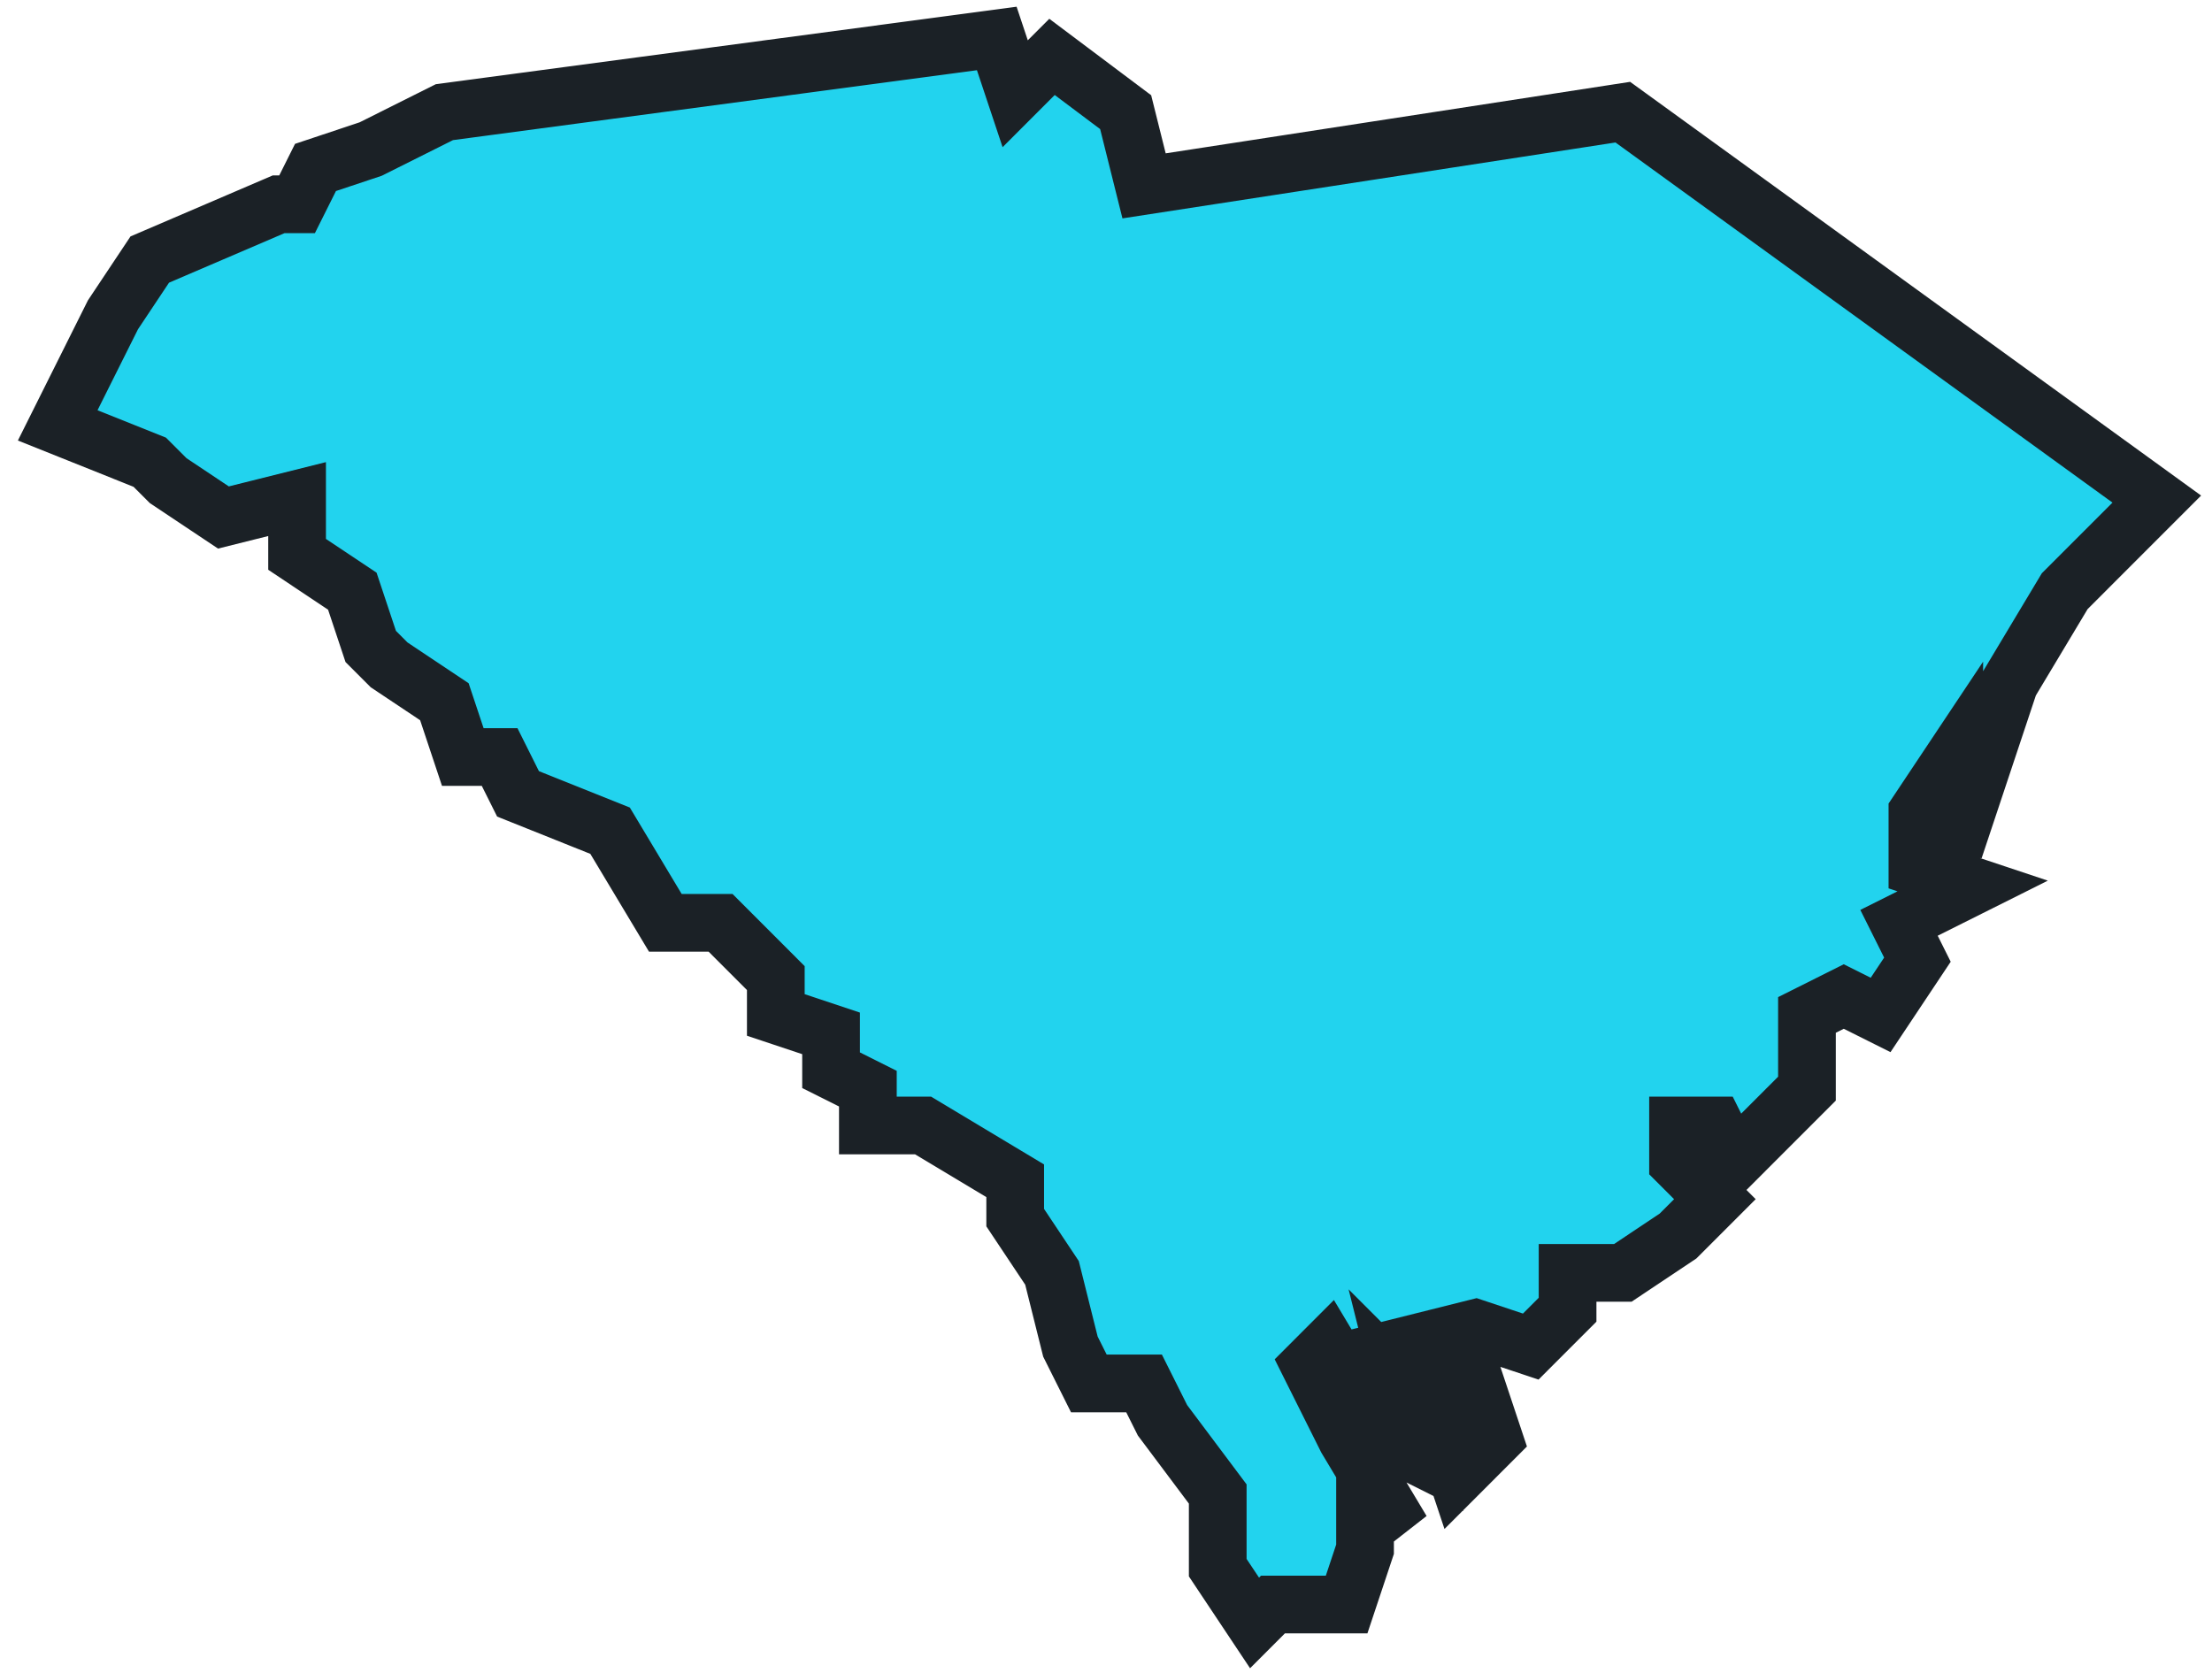 <?xml version="1.0" encoding="utf-8"?>
<svg xmlns="http://www.w3.org/2000/svg" fill="none" height="100%" overflow="visible" preserveAspectRatio="none" style="display: block;" viewBox="0 0 115 87" width="100%">
<path clip-rule="evenodd" d="M14.487 10.621L7.786 13.495L5.872 16.369L3 22.117L7.786 24.033L8.744 24.991L11.616 26.907L15.445 25.949V28.823L18.317 30.738L19.274 33.612L20.231 34.57L23.103 36.486L24.06 39.36H25.975L26.932 41.276L31.718 43.192L34.59 47.981H37.462L40.334 50.855V52.771L43.206 53.729V55.645L45.12 56.603V58.519H47.992L52.779 61.393V63.309L54.693 66.182L55.65 70.014L56.608 71.93H59.479L60.437 73.846L63.309 77.678V81.509L65.223 84.383L66.18 83.425H68.095H70.01L70.967 80.552V77.678L72.881 79.594L70.01 74.804L68.095 70.972L69.052 70.014L71.924 74.804L73.839 75.762L72.881 71.93L74.796 73.846L75.753 76.72L77.668 74.804L76.71 71.93L74.796 70.972L72.881 70.014L76.71 69.056L79.582 70.014L81.497 68.098V66.182H84.369L87.24 64.266L89.155 62.35L87.24 60.435V58.519H89.155L90.112 60.435L92.027 58.519L93.942 56.603V52.771L95.856 51.813L97.771 52.771L99.685 49.897L98.728 47.981L102.557 46.066L99.685 45.108V42.234L101.6 39.36V44.15L104.472 35.528L107.343 30.738L112.13 25.949L84.369 5.832L59.479 9.664L58.522 5.832L54.693 2.958L52.779 4.874L51.821 2L23.103 5.832L19.274 7.748L16.402 8.706L15.445 10.621H14.487Z" fill="#22D3EE" fill-rule="evenodd" id="South Carolina (SC)" stroke="#1B2126" stroke-linecap="round" stroke-width="3"/>
</svg>